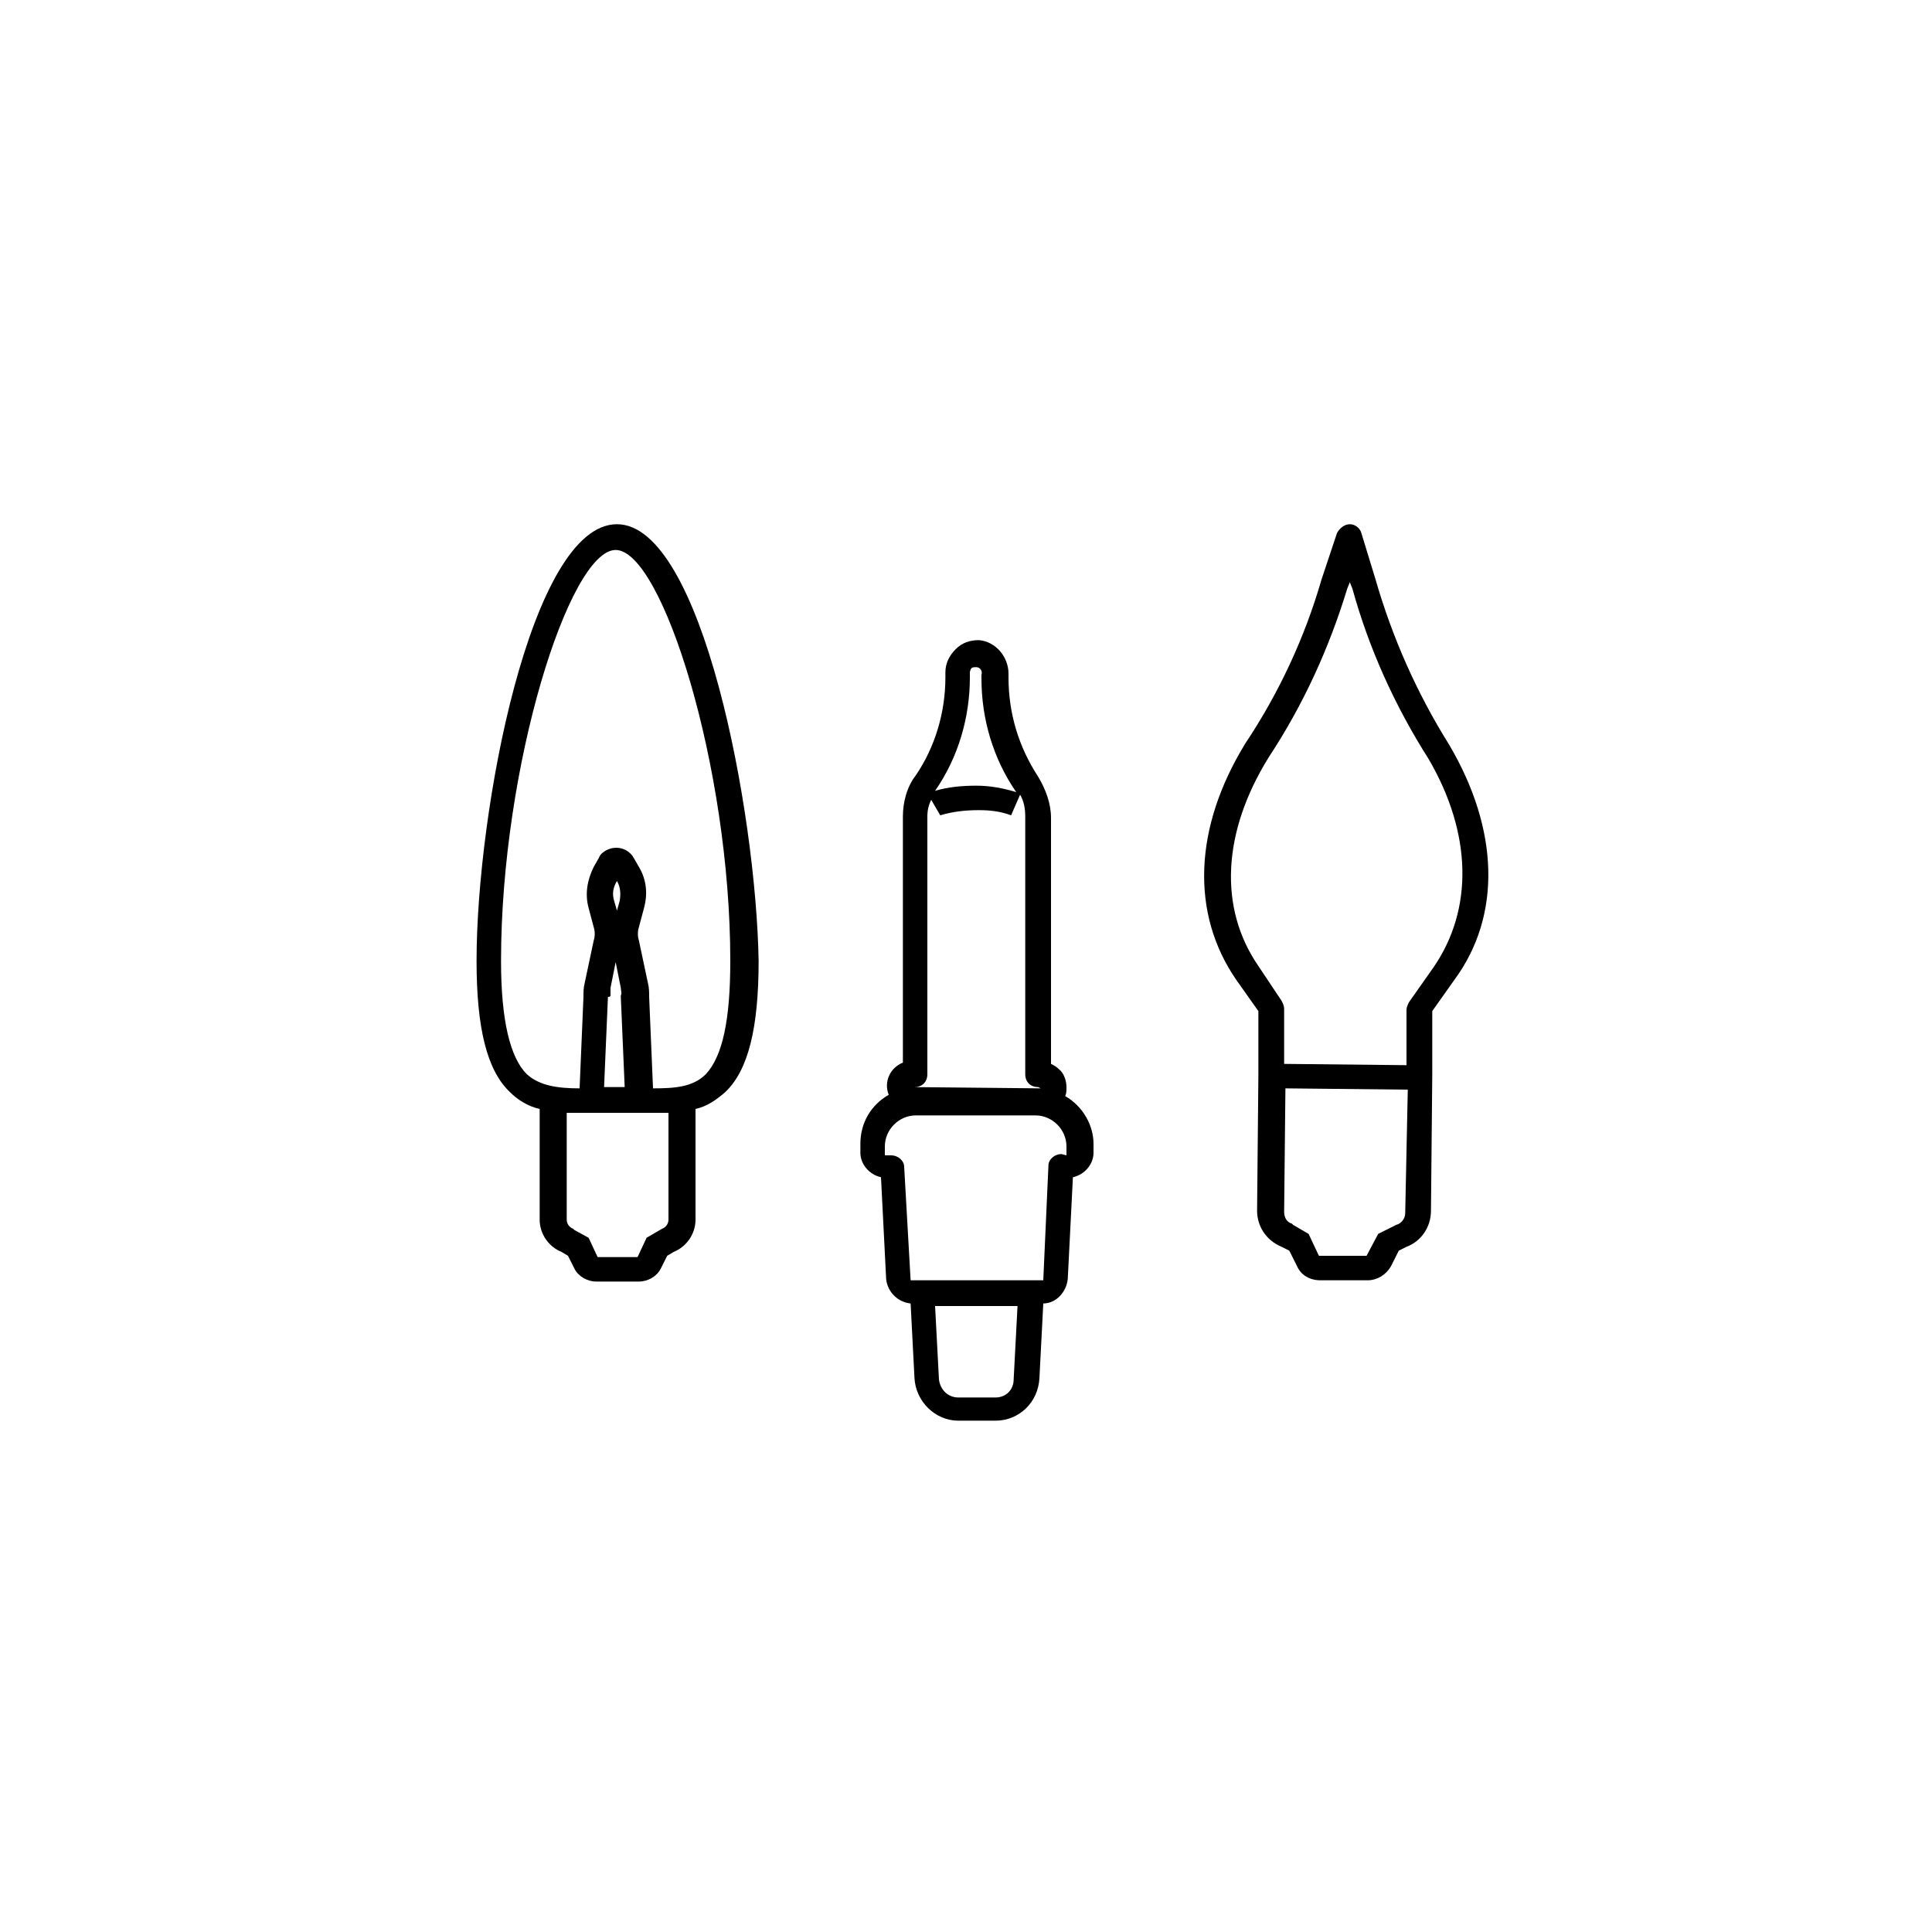 <?xml version="1.0" encoding="utf-8"?>
<svg version="1.1" id="Ebene_1" xmlns="http://www.w3.org/2000/svg" xmlns:xlink="http://www.w3.org/1999/xlink" x="0px" y="0px"
	 viewBox="0 0 150 150" enable-background="new 0 0 150 150" xml:space="preserve">
<path d="M82.7,85.1c0.1-0.2,0.1-0.4,0.1-0.7c0-0.5-0.2-1.1-0.6-1.4c-0.2-0.2-0.4-0.3-0.6-0.4l0-19.1c0-1.1-0.4-2.2-1-3.2
	c-1.5-2.3-2.3-4.9-2.3-7.7v-0.3c0-1.3-1-2.5-2.3-2.6c-0.7,0-1.3,0.2-1.8,0.7c-0.5,0.5-0.8,1.1-0.8,1.8v0.4c0,2.7-0.8,5.4-2.3,7.6
	c-0.7,0.9-1,2.1-1,3.2l0,19.1c-1,0.4-1.5,1.5-1.1,2.5c-1.4,0.8-2.2,2.2-2.2,3.8v0.7c0,0.9,0.7,1.7,1.6,1.9l0.4,7.9
	c0.1,1,0.9,1.8,1.9,1.9l0.3,5.8c0.1,1.8,1.6,3.3,3.4,3.3l0,0h2.9c1.8,0,3.3-1.4,3.4-3.3l0.3-5.8c1,0,1.8-0.9,1.9-1.9l0.4-7.9
	c0.9-0.2,1.6-1,1.6-1.9v-0.7C84.9,87.4,84.1,85.9,82.7,85.1z M75.3,52.6v-0.4c0-0.1,0.1-0.3,0.1-0.3c0.1-0.1,0.2-0.1,0.4-0.1
	c0.3,0,0.5,0.3,0.4,0.6v0.3c0,3.1,0.9,6.2,2.7,8.8c0,0,0,0,0,0c-1-0.3-2-0.5-3.1-0.5c-1.1,0-2.2,0.1-3.2,0.4
	C74.4,58.8,75.3,55.7,75.3,52.6z M71,84.4c0.6,0,1-0.4,1-1l0-20c0-0.5,0.1-0.9,0.3-1.3l0.7,1.2c1-0.3,2-0.4,3-0.4
	c0.9,0,1.7,0.1,2.5,0.4l0.7-1.6c0.3,0.5,0.4,1.1,0.4,1.7l0,20c0,0.6,0.4,1,1,1l0.2,0.1l-10-0.1L71,84.4z M77.3,108.5h-2.9l0,0
	c-0.8,0-1.4-0.6-1.5-1.4l-0.3-5.7h6.4l-0.3,5.7C78.7,107.9,78.1,108.5,77.3,108.5L77.3,108.5z M82.4,89.6c-0.5,0-1,0.4-1,0.9
	L81,99.4h-0.9l-8.6,0l-0.8,0l-0.5-8.8c0-0.5-0.5-0.9-1-0.9l0,0l-0.5,0V89c0-1.3,1.1-2.4,2.4-2.4l0,0l9.3,0c1.3,0,2.4,1.1,2.4,2.4
	l0,0.7L82.4,89.6z"/>
<path d="M47.9,40.7C41.2,40.7,37,63,37,74.6c0,5.2,0.8,8.5,2.6,10.2c0.6,0.6,1.4,1.1,2.3,1.3v8.6c0,1.1,0.7,2.1,1.7,2.5l0.5,0.3
	l0.5,1c0.3,0.6,1,1,1.7,1h3.3c0.7,0,1.4-0.4,1.7-1l0.5-1l0.5-0.3c1-0.4,1.7-1.4,1.7-2.5v-8.6c0.9-0.2,1.6-0.7,2.3-1.3
	c1.8-1.7,2.6-5,2.6-10.2C58.7,63,54.5,40.7,47.9,40.7z M51.9,94.7c0,0.3-0.2,0.6-0.5,0.7l-1.2,0.7l-0.7,1.5h-3.1l-0.7-1.5l-1.1-0.6
	l-0.1-0.1c-0.3-0.1-0.5-0.4-0.5-0.7v-8.3c0.7,0,1.4,0,2.1,0c0,0,0,0,0,0s0,0,0.1,0l0.4,0c0.9,0,1.8,0,2.7,0c0.1,0,0.2,0,0.4,0
	c0,0,0,0,0.1,0h0c0,0,0,0,0,0c0.3,0,0.5,0,0.8,0c0.5,0,0.9,0,1.3,0L51.9,94.7z M47.4,77.3c0-0.2,0-0.4,0-0.6l0.4-2l0.4,2
	c0,0.2,0.1,0.4,0,0.6c0,0,0,0.1,0,0.1l0.3,7c-0.3,0-0.5,0-0.8,0s-0.5,0-0.8,0l0.3-7C47.4,77.4,47.4,77.3,47.4,77.3z M47.9,68.4
	c0.3,0.5,0.3,1.1,0.2,1.6l-0.2,0.7L47.7,70C47.5,69.4,47.6,68.9,47.9,68.4z M54.8,83.4c-1,1-2.4,1.1-4.1,1.1l-0.3-7.1
	c0-0.4,0-0.7-0.1-1.1L49.6,73c-0.1-0.3-0.1-0.7,0-1l0.4-1.5c0.3-1.1,0.2-2.2-0.4-3.2l-0.4-0.7c-0.4-0.7-1.3-1-2.1-0.6
	c-0.2,0.1-0.5,0.3-0.6,0.6l-0.4,0.7c-0.5,1-0.7,2.1-0.4,3.2l0.4,1.5c0.1,0.3,0.1,0.7,0,1l-0.7,3.3c-0.1,0.4-0.1,0.7-0.1,1.1
	l-0.3,7.1c-1.7,0-3.1-0.2-4.1-1.1c-1.3-1.3-2-4.2-2-8.8c0-15.1,5.3-31.9,8.9-31.9s8.9,16.8,8.9,31.9C56.7,79.2,56.1,82,54.8,83.4z"
	/>
<path d="M112.5,57.8c-2.5-4-4.4-8.3-5.7-12.8l-1.1-3.6c-0.1-0.4-0.5-0.7-0.9-0.7c-0.4,0-0.8,0.3-1,0.7l-1.2,3.6
	c-1.3,4.5-3.3,8.8-5.9,12.7c-4,6.5-4.3,13.2-0.7,18.4l1.7,2.4l0,5c0,0,0,0,0,0l-0.1,10.5c0,1.2,0.7,2.3,1.9,2.8l0.6,0.3l0.6,1.2
	c0.3,0.7,1,1.1,1.8,1.1l3.7,0h0c0.7,0,1.4-0.4,1.8-1.1l0.6-1.2l0.6-0.3c1.1-0.4,1.9-1.5,1.9-2.8l0.1-10.5c0,0,0,0,0,0l0-5l1.7-2.4
	C116.6,71.1,116.4,64.4,112.5,57.8z M109.1,94.2c0,0.4-0.3,0.8-0.7,0.9l-1.4,0.7l-0.9,1.7l-3.7,0l-0.8-1.7l-1.2-0.7l-0.1-0.1
	c-0.4-0.1-0.6-0.5-0.6-0.9l0.1-9.6l9.5,0.1L109.1,94.2z M111.3,75.1l-1.9,2.7c-0.1,0.2-0.2,0.4-0.2,0.6l0,4.3l-9.5-0.1l0-4.3
	c0-0.2-0.1-0.4-0.2-0.6L97.7,75c-3.1-4.5-2.8-10.4,0.8-16.2c2.7-4.1,4.7-8.5,6.1-13.1l0.2-0.5l0.2,0.5c1.3,4.7,3.3,9.1,5.9,13.2
	C114.3,64.7,114.4,70.6,111.3,75.1z"/>
</svg>
